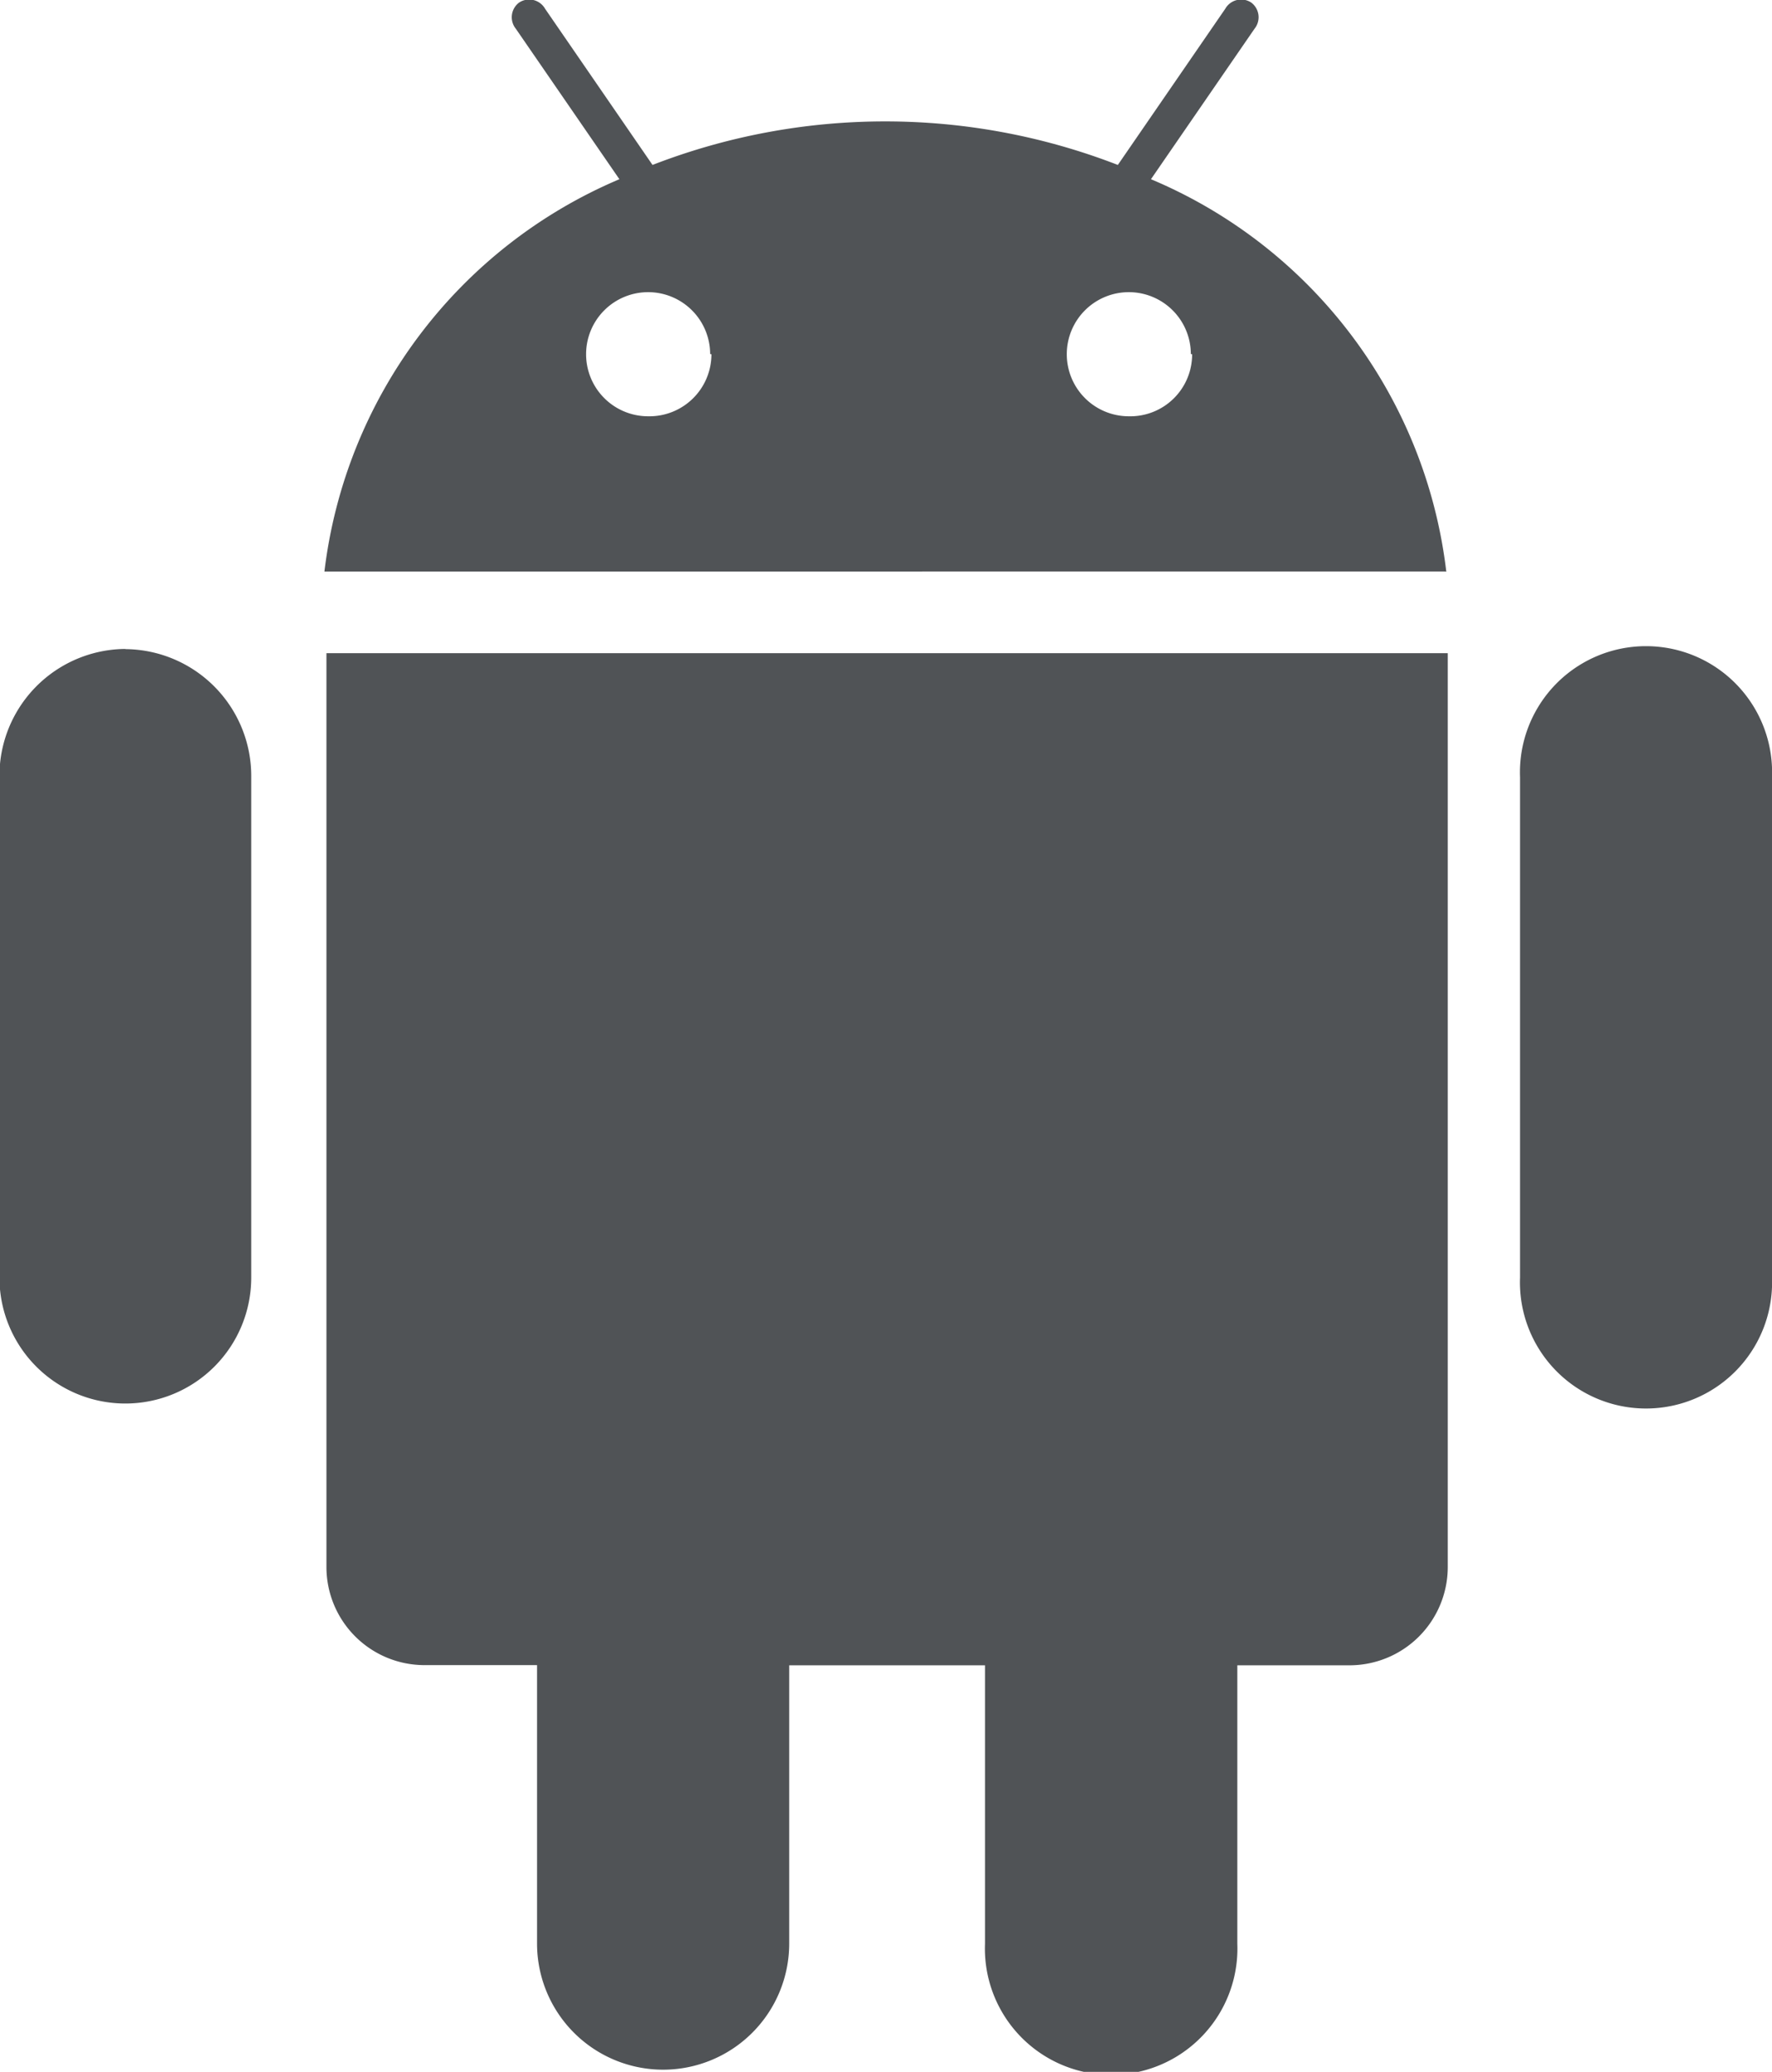 <svg xmlns="http://www.w3.org/2000/svg" width="9.684" height="11.318" viewBox="0 0 9.684 11.318">
  <g id="icone-tablet-01" transform="translate(-2898.227 -3042.332)">
    <g id="Grupo_165" data-name="Grupo 165">
      <path id="Caminho_285" data-name="Caminho 285" d="M2907.911,3046.577v2.734a.689.689,0,1,1-1.377,0v-2.734a.689.689,0,1,1,1.377,0Zm-9-.7a.693.693,0,0,0-.687.7v2.734a.688.688,0,1,0,1.376,0v-2.734A.693.693,0,0,0,2898.914,3045.878Zm1.1,5.015a.536.536,0,0,0,.538.536h.613v1.521a.689.689,0,1,0,1.378,0v-1.52h1.07v1.521a.69.69,0,1,0,1.379,0v-1.521h.613a.537.537,0,0,0,.537-.537V3045.9h-6.128Zm6.113-5.438H2900a2.672,2.672,0,0,1,1.612-2.143l-.566-.822a.1.1,0,0,1,.018-.143.1.1,0,0,1,.142.034l.587.853a3.518,3.518,0,0,1,2.543,0l.587-.853a.1.1,0,0,1,.142-.034.1.1,0,0,1,.018.143l-.566.822A2.664,2.664,0,0,1,2906.131,3045.455Zm-4.016-1.188a.339.339,0,1,0-.339.34A.339.339,0,0,0,2902.115,3044.267Zm2.627,0a.339.339,0,1,0-.339.34A.338.338,0,0,0,2904.742,3044.267Z" fill="#505356" fill-rule="evenodd"/>
    </g>
  </g>
</svg>
